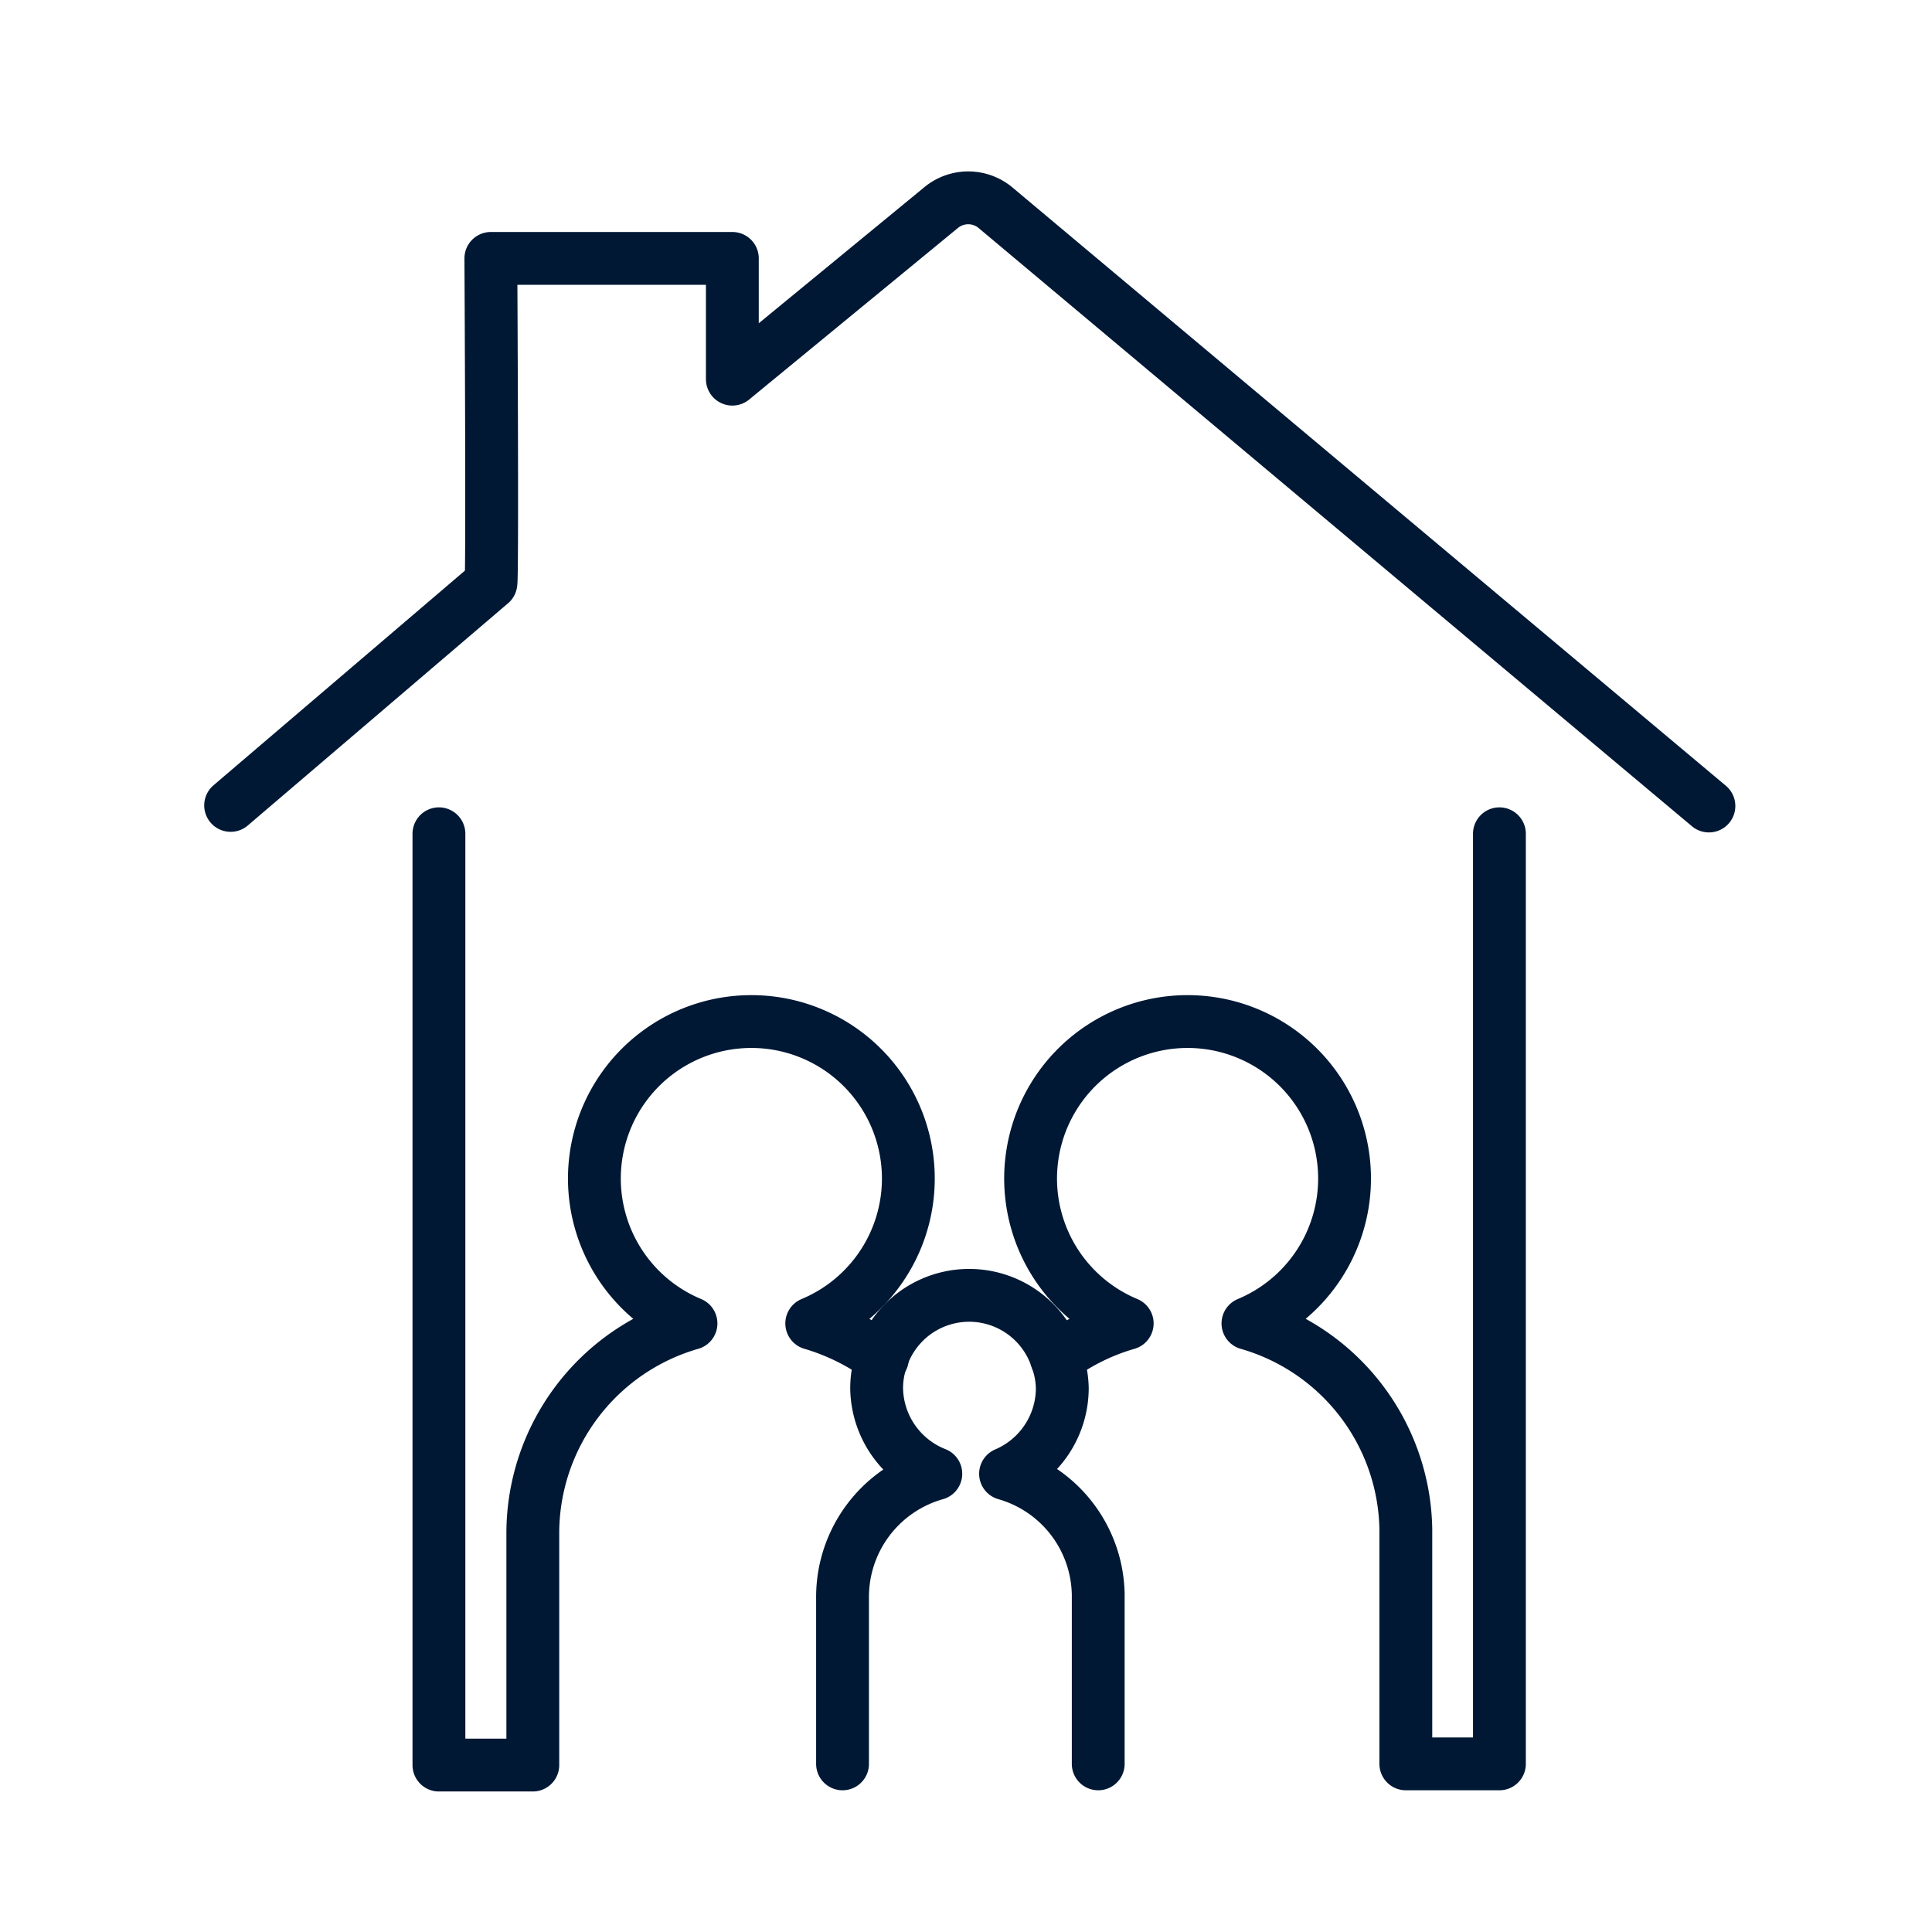 <svg xmlns="http://www.w3.org/2000/svg" viewBox="0 0 64 64"><defs><style>.cls-1,.cls-2{fill:none;}.cls-2{stroke:#001834;stroke-linecap:round;stroke-linejoin:round;stroke-width:1.75px;}</style></defs><g id="FRAME"><rect class="cls-1" width="64" height="63.89"/></g><g id="ARTWORK"><g id="Customer_-_family" data-name="Customer - family"><path class="cls-2" d="M36.38,58.43V52.82a4.23,4.23,0,0,0-3.07-4A3.09,3.09,0,0,0,35.19,46,2.94,2.94,0,0,0,35,45a3.05,3.05,0,0,0-5.79,0,2.94,2.94,0,0,0-.17,1A3.09,3.09,0,0,0,31,48.82a4.24,4.24,0,0,0-3.09,4.08v5.53"/><path class="cls-2" d="M29.23,45a7.54,7.54,0,0,0-2.34-1.16,5.2,5.2,0,1,0-4,0,7.24,7.24,0,0,0-5.24,7v7.63H14.54V27.62"/><path class="cls-2" d="M35,45a7.32,7.32,0,0,1,2.34-1.16,5.2,5.2,0,1,1,4,0,7.22,7.22,0,0,1,5.23,6.8v7.79h3.1V27.62"/><path class="cls-2" d="M7.64,26.68l8.62-7.36c.06.06,0-10.76,0-10.76h8v4l6.9-5.67A1.41,1.41,0,0,1,33,6.9L56.61,26.7"/></g></g></svg>